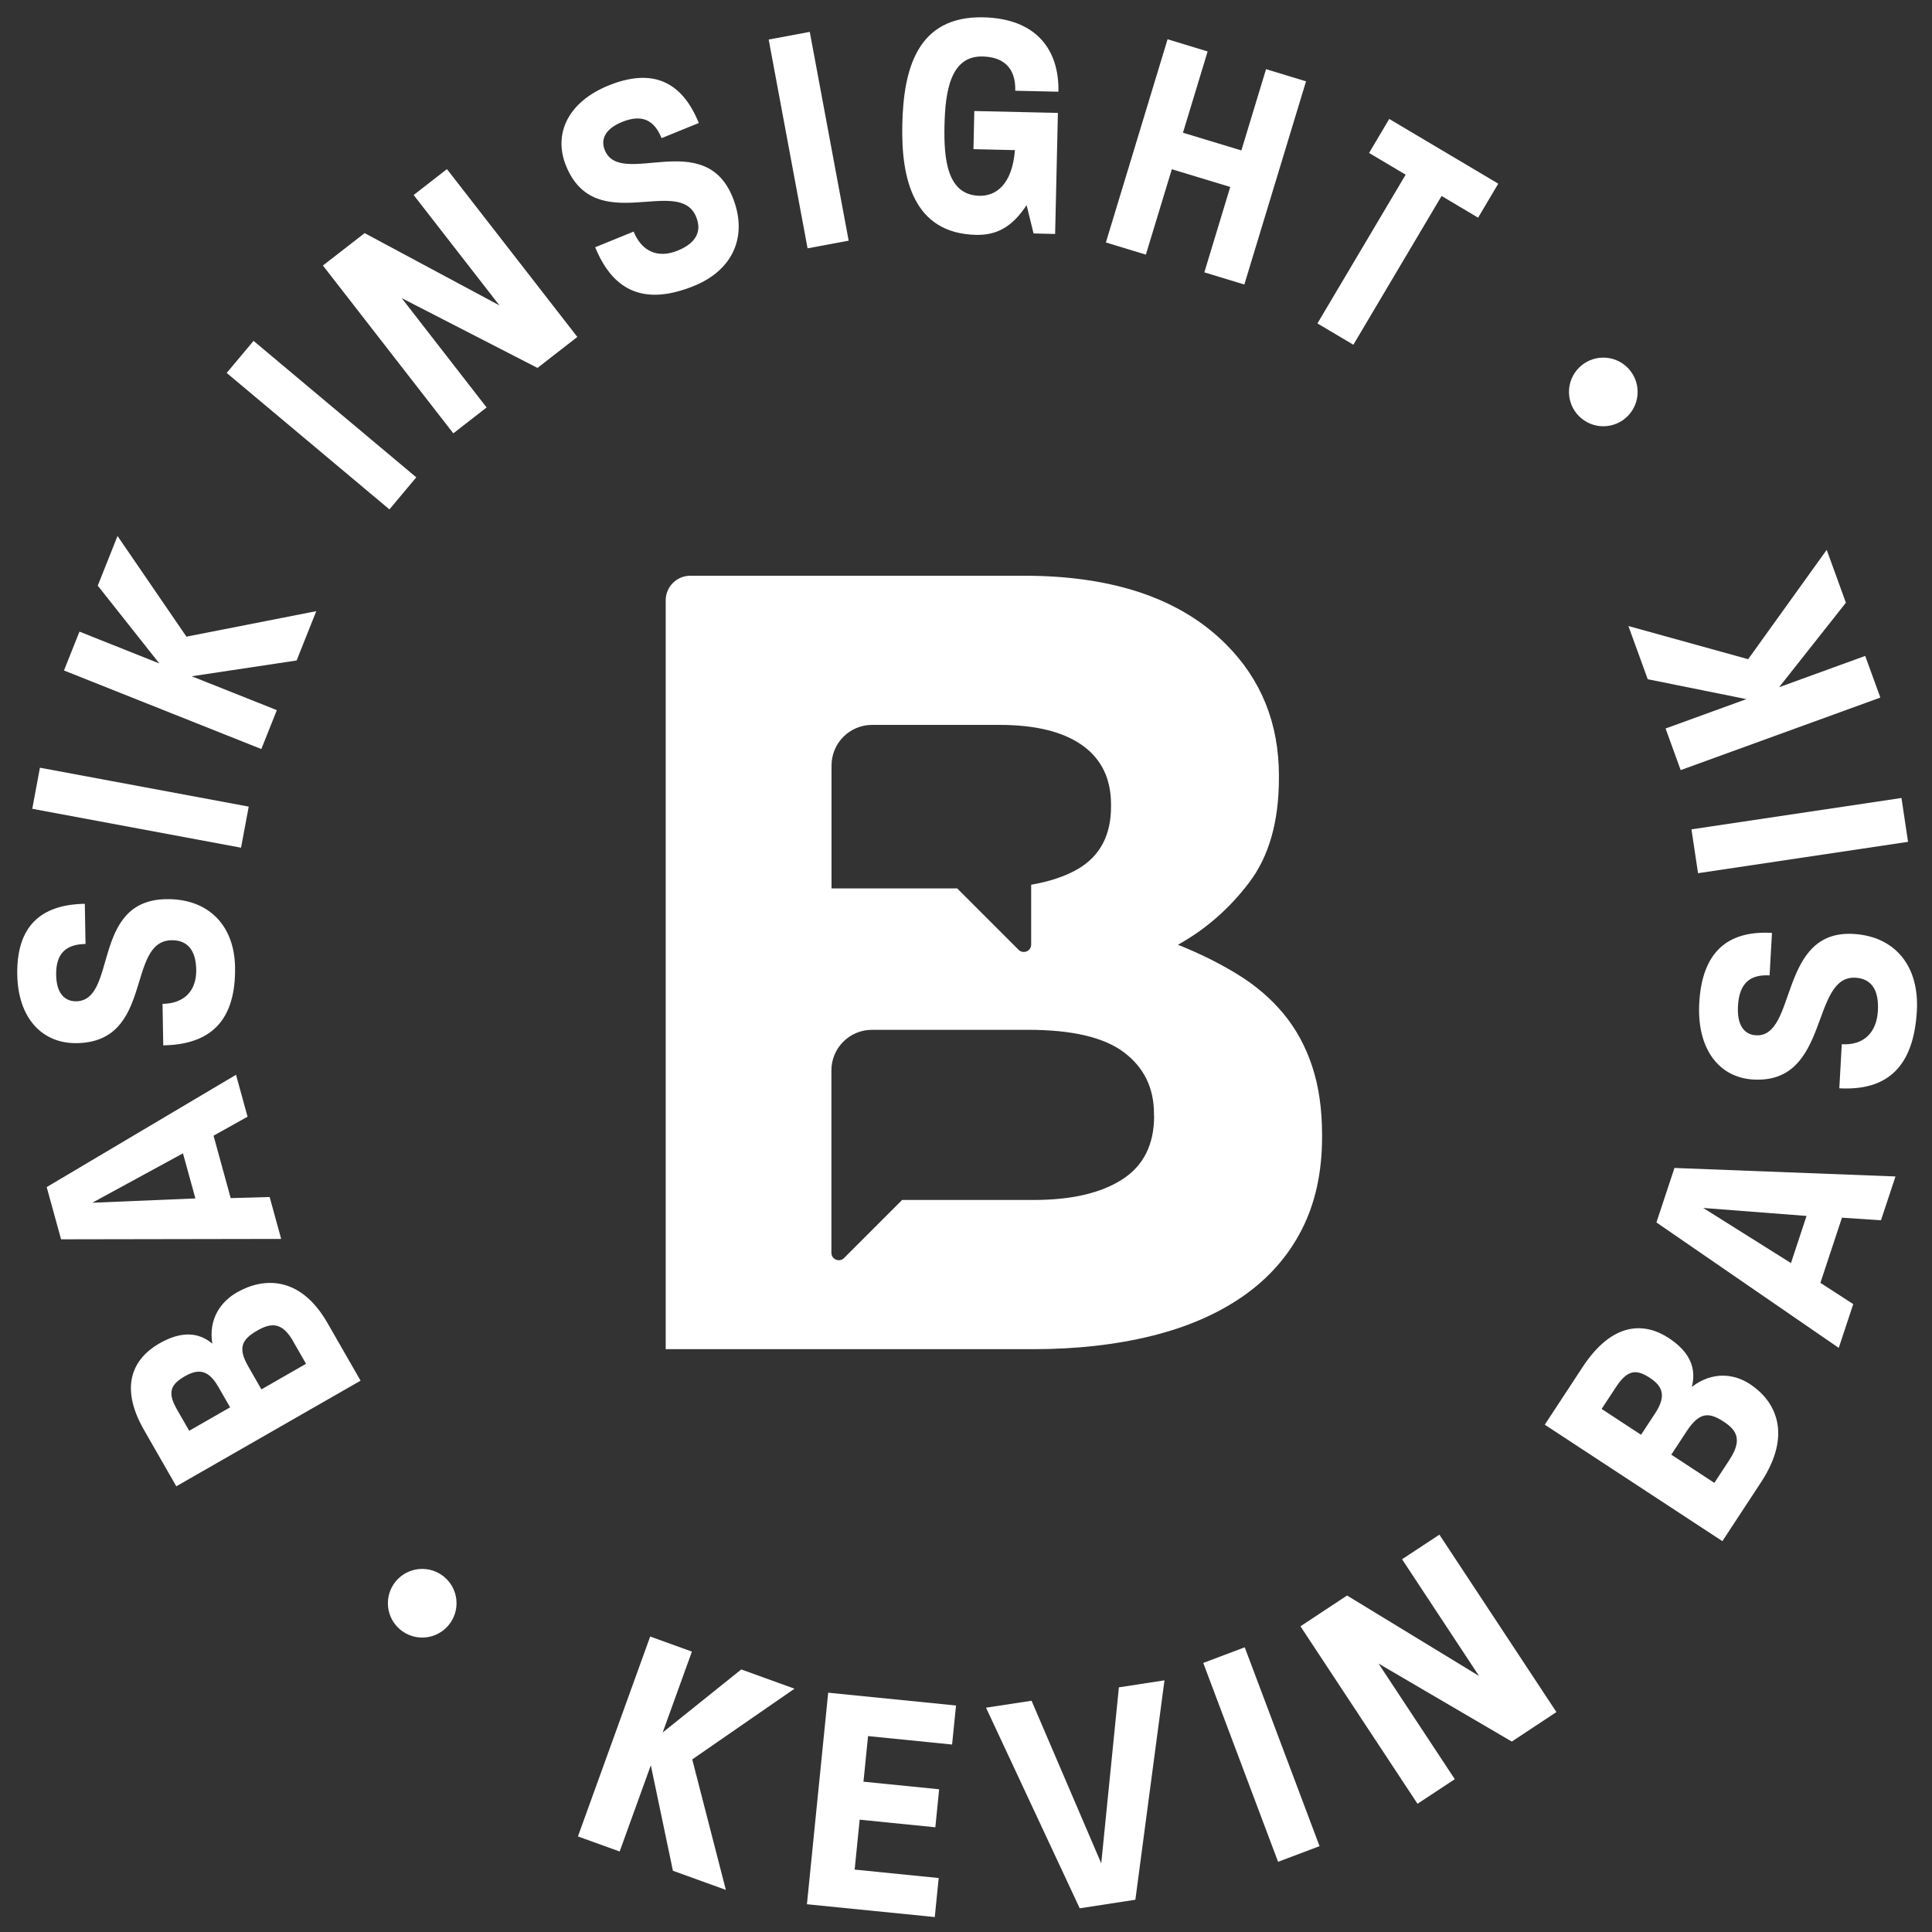 <?xml version="1.0" encoding="UTF-8"?>
<svg id="Layer_1" xmlns="http://www.w3.org/2000/svg" version="1.1" viewBox="0 0 300 300">
  <rect x="0" y="0" width="300" height="300" fill="#333333" stroke="none"/>
  <!-- Generator: Adobe Illustrator 29.8.1, SVG Export Plug-In . SVG Version: 2.1.1 Build 2)  -->
  <defs>
    <style>
      .st0 {
        fill: #fff;
      }
    </style>
  </defs>
  <g>
    <path class="st0" d="M27.38,230.8l-5.02-8.76c-4-6.97-1.5-11.2,2.35-13.41,2.41-1.39,5.5-2.32,8.26.01-.63-3.8,1.31-6.52,3.81-7.95,4.02-2.31,9.8-2.71,14.08,4.76l5.13,8.94-28.61,16.4ZM33.85,215.27c-1.49-2.59-3.06-2.75-5.12-1.58-2.19,1.26-2.81,2.45-1.25,5.17l1.9,3.31,6.35-3.64-1.87-3.26ZM45.53,208.28c-1.67-2.91-3.31-2.97-5.55-1.69-2.37,1.36-3.13,2.63-1.44,5.57l2.05,3.58,6.93-3.97-2-3.49Z"/>
    <path class="st0" d="M9.48,192.43l-2.23-8.1,29.4-17.44,1.79,6.51-5.28,2.95,2.66,9.69,6.05-.17,1.79,6.51-34.18.06ZM28.41,179.09l-14.08,7.67,16.01-.67-1.93-7Z"/>
    <path class="st0" d="M25.35,162.33l-.11-6.45c3.35-.05,5.28-2,5.23-5.3-.05-3.04-1.37-4.62-3.84-4.58-7.07.12-2.68,15.78-14.69,15.98-5.42.09-9.14-3.92-9.26-10.63-.12-7.32,3.43-10.89,10.49-11.01l.11,6.24c-2.99.05-4.62,1.42-4.56,4.82.05,2.89,1.36,4.1,3.11,4.08,6.45-.11,2.27-15.67,13.97-15.86,6.44-.11,10.59,3.95,10.7,10.55.13,8.04-3.52,12.03-11.15,12.15Z"/>
    <path class="st0" d="M5.01,125.59l1.19-6.38,32.42,6.04-1.19,6.38-32.42-6.04Z"/>
    <path class="st0" d="M9.93,104.12l2.41-6.04,12.4,4.94-9.56-12.08,3.07-7.71,10.7,15.63,20.16-3.96-3.05,7.66-16.29,2.45,13.22,5.26-2.41,6.04-30.65-12.2Z"/>
    <path class="st0" d="M35.2,57.91l4.17-4.98,25.27,21.19-4.17,4.98-25.27-21.19Z"/>
    <path class="st0" d="M50.14,41.23l6.48-5.03,20.93,11.22-13.32-17.14,5.17-4.02,20.25,26.06-6.19,4.81-21.09-10.84,13.19,16.98-5.17,4.02-20.25-26.06Z"/>
    <path class="st0" d="M92.42,38.39l5.97-2.43c1.26,3.1,3.77,4.2,6.83,2.96,2.82-1.15,3.81-2.94,2.88-5.24-2.66-6.54-15.67,3.21-20.2-7.92-2.04-5.02.35-9.94,6.56-12.47,6.78-2.76,11.39-.74,14.05,5.81l-5.78,2.35c-1.13-2.77-2.99-3.79-6.14-2.51-2.68,1.09-3.34,2.75-2.68,4.37,2.43,5.97,15.43-3.55,19.84,7.29,2.43,5.97.15,11.3-5.97,13.79-7.45,3.03-12.48,1.07-15.36-6Z"/>
    <path class="st0" d="M119.36,6.14l6.38-1.19,6.04,32.42-6.38,1.19-6.04-32.42Z"/>
    <path class="st0" d="M140.11,19.31c.19-8.55,2.29-16.85,12.59-16.62,8.24.19,11.79,5.06,11.65,11.55l-6.7-.15c.09-3.76-2.04-5.25-5.08-5.32-5-.11-5.79,5.44-5.91,10.69-.12,5.3.42,10.83,5.42,10.94,2.53.06,5.09-1.69,5.52-7.09l-6.44-.15.13-5.92,12.98.29-.43,18.8-3.35-.08-1.08-4.4c-2.3,3.5-4.74,4.68-7.84,4.62-9.68-.22-11.66-8.61-11.46-17.16Z"/>
    <path class="st0" d="M181.31,6.1l6.21,1.89-3.83,12.62,9.07,2.75,3.83-12.62,6.21,1.89-9.58,31.55-6.21-1.89,4.02-13.26-9.07-2.75-4.03,13.26-6.21-1.89,9.58-31.55Z"/>
    <path class="st0" d="M218.26,27.12l-5.67-3.37,3.13-5.28,16.93,10.05-3.13,5.28-5.67-3.37-13.7,23.1-5.58-3.31,13.7-23.1Z"/>
  </g>
  <g>
    <path class="st0" d="M100.96,254.12l6.48,2.34-4.54,12.56,12.2-9.79,8.27,2.99-15.88,10.98,5.22,20.26-8.22-2.97-3.43-16.38-4.84,13.39-6.48-2.34,11.22-31.04Z"/>
    <path class="st0" d="M128.6,262.84l19.85,1.99-.61,6.06-13.05-1.31-.71,7.08,11.75,1.18-.59,5.9-11.75-1.18-.78,7.75,13.05,1.31-.61,6.06-19.85-1.99,3.3-32.85Z"/>
    <path class="st0" d="M153.1,265.17l7.08-1.08,10.82,25.25,2.74-27.33,7.08-1.09-4.52,34.07-8.64,1.33-14.55-31.15Z"/>
    <path class="st0" d="M186.84,258.22l6.44-2.43,11.62,30.88-6.44,2.43-11.62-30.88Z"/>
    <path class="st0" d="M201.92,252.54l7.25-4.79,20.49,12.49-11.95-18.12,5.8-3.82,18.17,27.55-6.93,4.58-20.69-12.11,11.84,17.95-5.79,3.82-18.17-27.55Z"/>
    <path class="st0" d="M239.87,221.23l5.88-8.96c4.68-7.12,9.67-6.93,13.37-4.5,2.33,1.53,4.54,3.89,3.59,7.58,3.22-2.46,6.57-2.03,8.99-.45,3.88,2.54,6.76,7.64,1.75,15.27l-6,9.14-27.59-18.09ZM257.01,219.46c1.74-2.65,1.2-4.18-.78-5.48-2.11-1.39-3.48-1.37-5.31,1.42l-2.22,3.38,6.12,4.01,2.19-3.33ZM268.54,226.69c1.95-2.97,1.3-4.51-.86-5.92-2.28-1.5-3.78-1.56-5.76,1.45l-2.4,3.66,6.68,4.38,2.34-3.56Z"/>
    <path class="st0" d="M257.21,189.82l2.8-8.46,34.32,1.32-2.25,6.8-6.06-.4-3.35,10.12,5.1,3.3-2.25,6.8-28.31-19.48ZM280.52,188.81l-16.05-1.24,13.63,8.56,2.42-7.32Z"/>
    <path class="st0" d="M285.61,168.97l.38-6.82c3.34.19,5.41-1.72,5.61-5.21.18-3.22-1.01-4.98-3.48-5.12-7.05-.39-3.87,16.48-15.85,15.81-5.4-.3-8.81-4.82-8.41-11.91.44-7.75,4.25-11.26,11.29-10.86l-.37,6.6c-2.99-.17-4.71,1.16-4.91,4.76-.17,3.06,1.04,4.44,2.79,4.54,6.43.36,3.45-16.4,15.13-15.74,6.43.36,10.25,4.95,9.86,11.94-.48,8.51-4.42,12.45-12.03,12.03Z"/>
    <path class="st0" d="M263.67,135.59l-1.02-6.81,32.61-4.87,1.02,6.81-32.61,4.87Z"/>
    <path class="st0" d="M260.98,119.59l-2.35-6.47,12.55-4.56-15.32-3.09-3-8.26,18.59,5.15,12.2-16.98,2.98,8.21-10.37,13.12,13.37-4.86,2.35,6.47-31,11.26Z"/>
  </g>
  <path class="st0" d="M203.75,165.57c-1.02-3.09-2.5-5.8-4.44-8.15-1.94-2.34-4.3-4.37-7.09-6.09-2.79-1.72-5.89-3.26-9.31-4.63,4.32-2.4,8.01-5.63,11.08-9.69,3.07-4.06,4.6-9.46,4.6-16.21v-.34c0-8.12-2.74-14.93-8.22-20.42-7.08-7.09-17.53-10.64-31.34-10.64h-51.84c-2.11,0-3.82,1.71-3.82,3.82v116.28s57.04,0,57.04,0c6.74,0,12.87-.69,18.41-2.06,5.54-1.37,10.28-3.43,14.22-6.18,3.94-2.75,6.97-6.18,9.08-10.29,2.11-4.12,3.17-8.92,3.17-14.41v-.34c0-4-.51-7.55-1.54-10.64ZM129.12,118.86c0-3.48,2.82-6.3,6.3-6.3h19.77c5.6,0,9.89,1.06,12.87,3.17,2.97,2.12,4.46,5.18,4.46,9.18v.34c0,4.46-1.72,7.69-5.15,9.69-1.99,1.16-4.44,1.95-7.25,2.44v1.08s0,8.21,0,8.21c0,1.02-1.24,1.54-1.96.81l-9.02-9.02-.51-.51h-19.51s0-19.09,0-19.09ZM179.21,173.29c0,4.46-1.66,7.75-4.98,9.87-3.32,2.12-7.89,3.17-13.73,3.17h-20.42s-9.02,9.02-9.02,9.02c-.72.72-1.96.21-1.96-.81v-8.21s0-20.12,0-20.12c0-3.48,2.82-6.3,6.3-6.3h24.23c6.86,0,11.84,1.17,14.93,3.52,3.09,2.35,4.63,5.52,4.63,9.52v.34Z"/>
  <circle class="st0" cx="65.56" cy="248.95" r="5.33"/>
  <circle class="st0" cx="248.96" cy="60.86" r="5.33"/>
</svg>